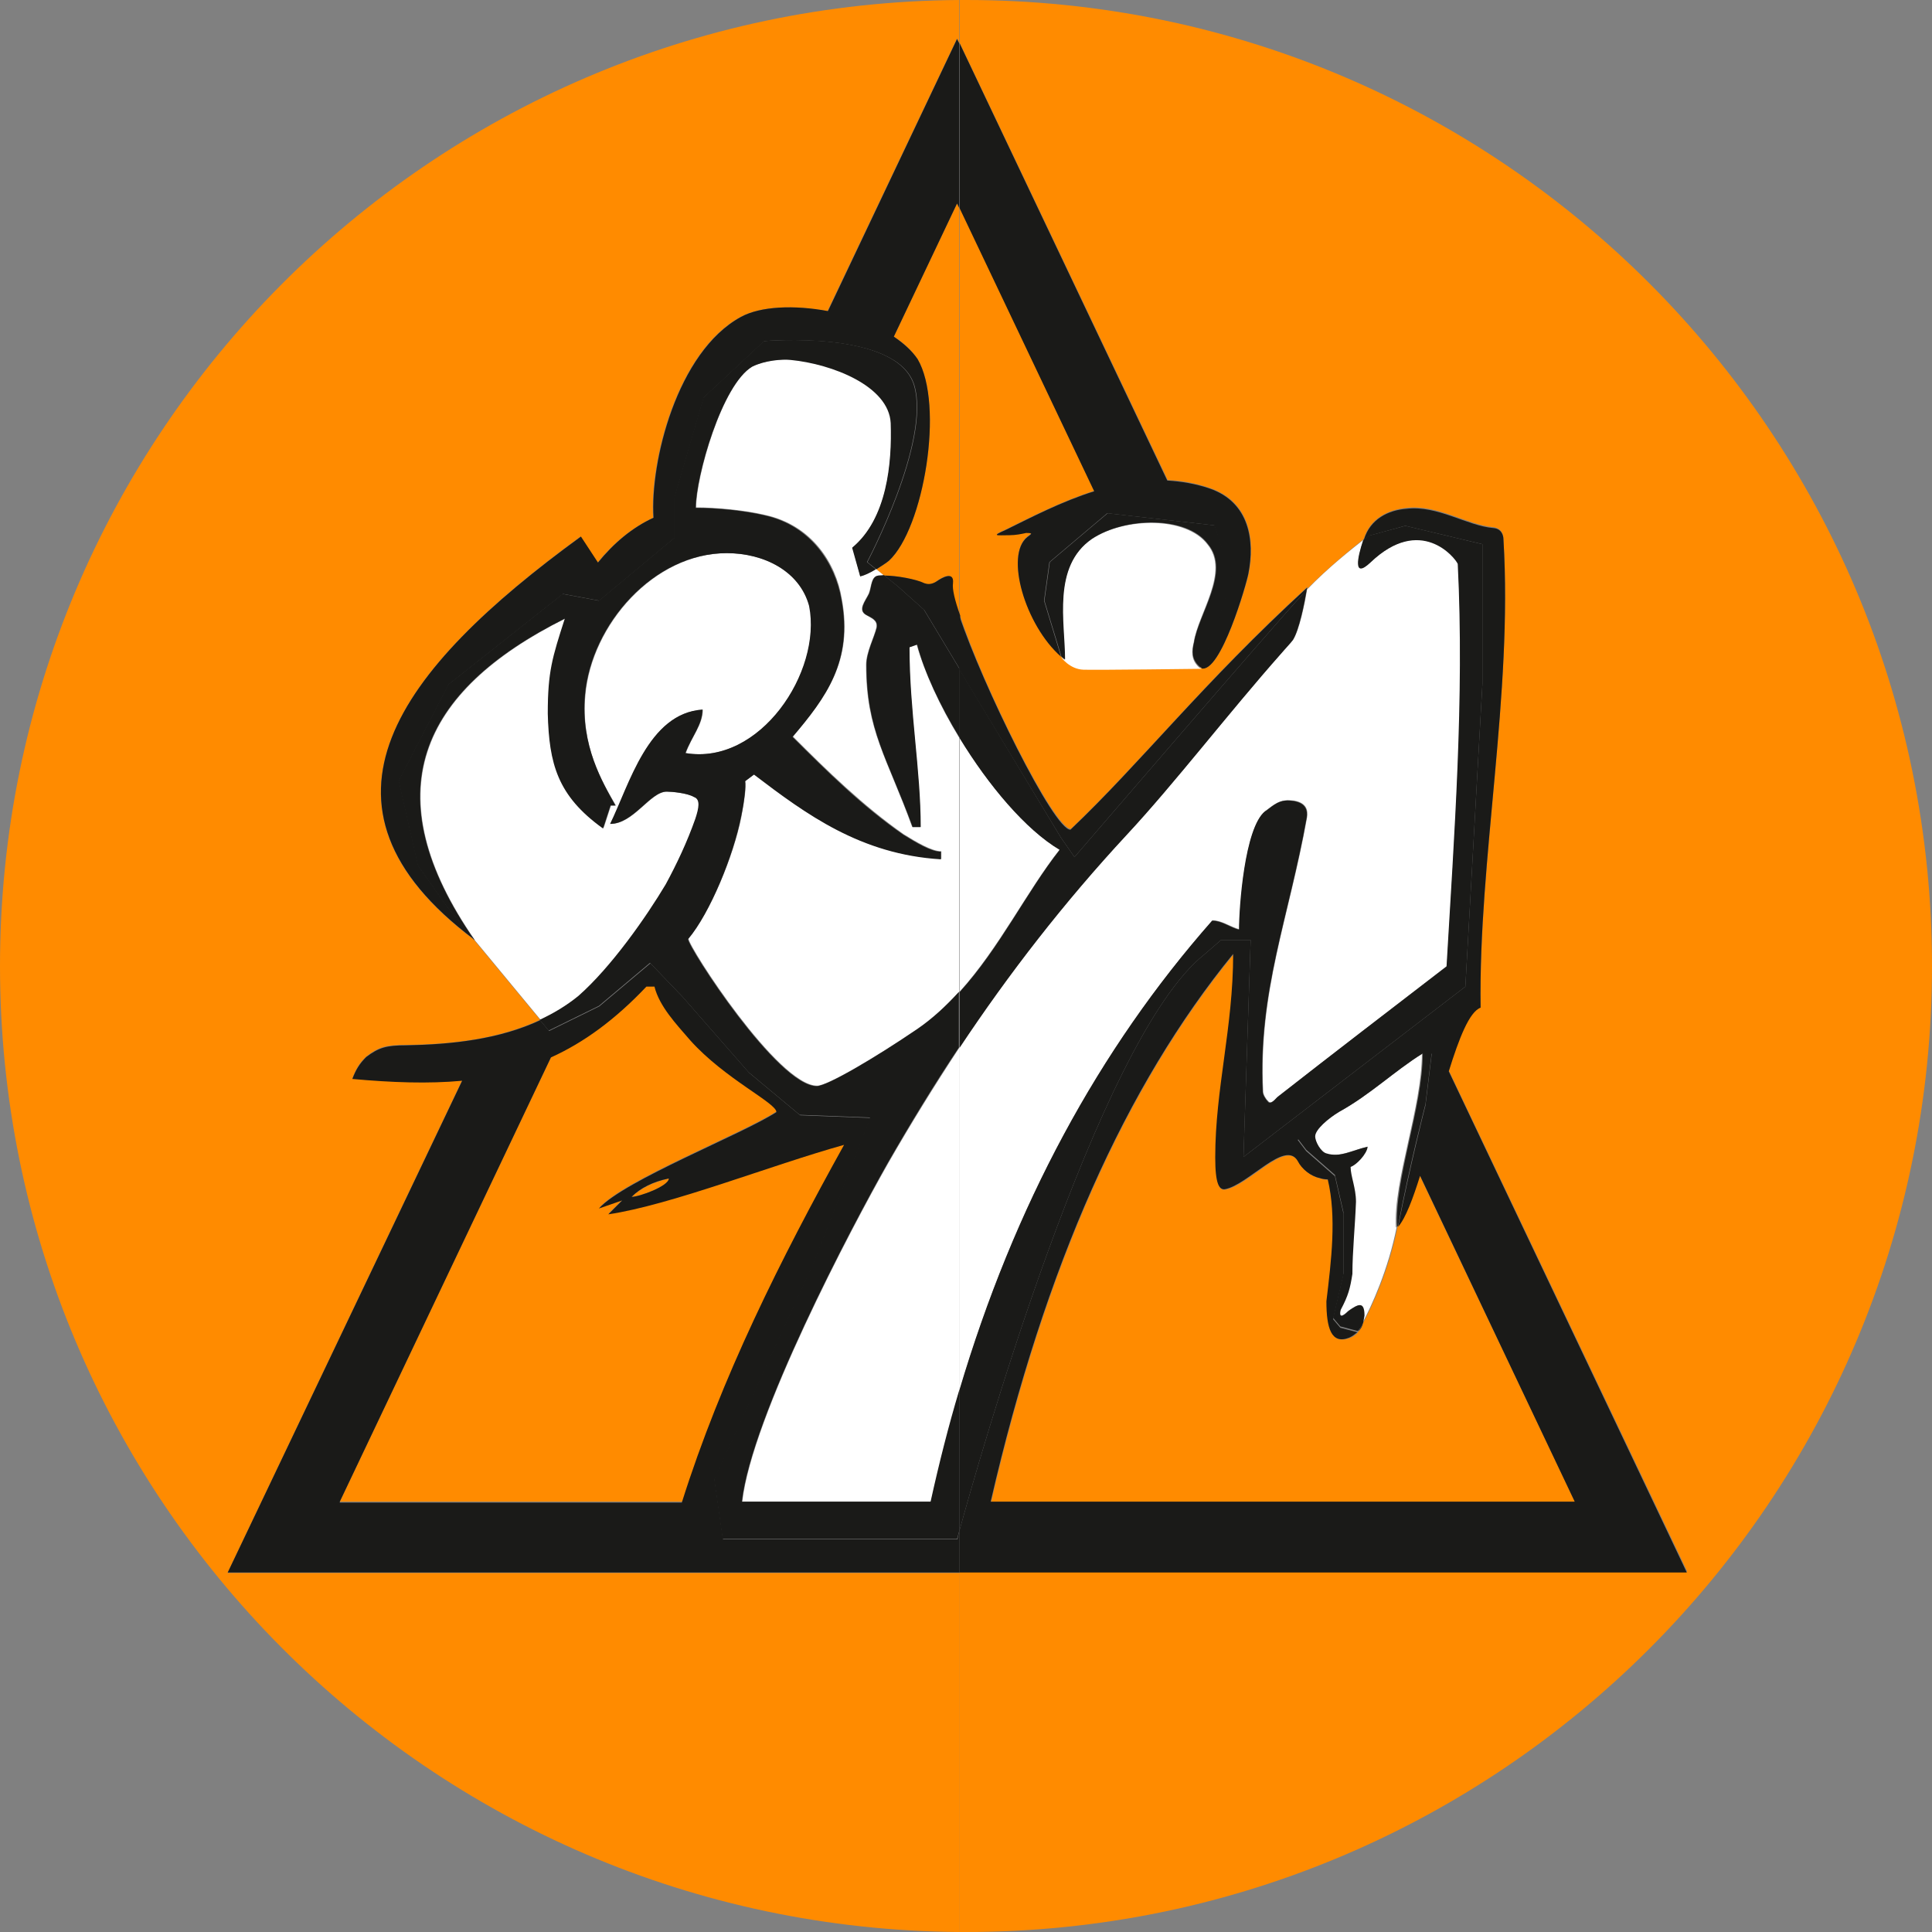 <?xml version="1.0" encoding="utf-8"?>
<!-- Generator: Adobe Illustrator 28.0.0, SVG Export Plug-In . SVG Version: 6.00 Build 0)  -->
<svg version="1.1" id="Laag_1" xmlns="http://www.w3.org/2000/svg" xmlns:xlink="http://www.w3.org/1999/xlink" x="0px" y="0px"
	 viewBox="0 0 431 431" style="enable-background:new 0 0 431 431;" xml:space="preserve">
<rect x="0" y="0" width="431" height="431" fill="#808080" stroke="none"/>
<style type="text/css">
	.st0{fill:#FF8B00;}
	.st1{fill:#FFFFFF;}
	.st2{fill:#1A1A18;}
</style>
<g>
	<path class="st0" d="M50.8,350.8L103.1,241c-7.5,0.7-15.6,0.4-24.5-0.4c0.8-2.1,1.5-3.4,3.1-4.9c2.8-2.2,4.5-2.6,8.9-2.6
		c10.1-0.1,20.7-1.3,29.9-5.6l-14.8-17.9c-39.9-30-16.9-60.2,23.8-89.9l3.8,5.8c3.5-4.3,7.7-7.8,12.4-10c-0.8-12.3,5.2-37,19.5-44.8
		c4.4-2.4,11.9-2.7,19.4-1.3l28.9-60.8l0.5,1V0C95.7,0.8,0,97,0,215.5C0,334,95.7,430.2,214.1,431v-80.1H50.8z"/>
	<path class="st0" d="M431,215.5C431,96.5,334.5,0,215.5,0c-0.5,0-1,0-1.4,0v9.6l46.4,97.5c3.1,0.1,6.3,0.7,9.5,1.8
		c8.9,3.1,10,11.7,8.6,18.9c-0.4,2.3-6.3,22.5-10.5,21.2l0,0c0,0-23.3,0.3-26.4,0.2c-3.1-0.1-5-2.8-5-2.8c-8-7-12.6-22.7-7.5-26.7
		c0.9-0.8,1.4-0.9-0.3-0.9c-0.9,0.2-2.3,0.5-3.7,0.5c-2.9,0-4.1,0.3-0.8-1.2c5.7-2.8,12.4-6.3,19.7-8.6l-30-63.2v90.8
		c5,15.5,21.1,48,24.8,47.8c15.7-14.9,29.6-32.8,52.8-54c0,0.2-0.1,0.3-0.1,0.5c4.7-4.8,10.2-9.2,12.6-11.1c0-0.1,0-0.1,0.1-0.2
		c1.4-4.5,5.4-6.4,9.5-6.8c6.9-0.8,13.5,3.8,19.3,4.3c1.7,0.2,2.3,1.4,2.3,2.6c2.1,34.5-5.5,71.2-5.1,104.4c-2.5,1-4.9,6.8-7.1,14.2
		l53.2,111.8H214.1V431c0.5,0,1,0,1.4,0C334.5,431,431,334.5,431,215.5z"/>
	<path class="st0" d="M311.8,273.5c-1.9,9.7-5.7,17.9-7.7,21.6c-0.2,0.8-0.6,1.5-1.2,2.1c0,0,0,0.1,0,0.1l0,0
		c-0.5,0.5-1,0.9-1.8,1.2c-4,1.5-5.1-2.1-5.1-8.1c1.1-9.2,2.3-18.7,0.3-27.2c-0.6,0-1.4-0.2-1.8-0.3c-2-0.5-4-2-4.9-3.8
		c-2.8-4.9-11,5.4-16.3,6.3c-1.2,0.2-2.1-1.1-2.1-7.1c0-15.3,4-29,4-45.4c-23.9,29.3-42,69.6-54.1,122.2h130.3l-34.7-72.9
		C315,267.3,313.4,271.5,311.8,273.5z"/>
	<path class="st0" d="M199.4,75.1c2.2,1.4,4,3.1,5.3,5c6,10.1,1.4,37.8-6.4,45c-0.6,0.5-1.7,1.2-2.8,1.9l1.7,1.4
		c2.7,0,7.1,0.8,8.9,1.7c1.1,0.5,2,0.2,2.9-0.5c1.1-0.8,3.8-2.3,3.5,0.5c-0.2,1.3,0.4,3.8,1.5,7.1V46.4l-0.5-1L199.4,75.1z"/>
	<path class="st0" d="M149.2,262.9c-3.5,0.8-6.3,2.2-8.3,4.1C142.6,267,149.2,264.6,149.2,262.9z"/>
	<path class="st0" d="M135.8,270.7l3.1-3.1l-5.2,1.8c5.7-6.3,32.1-16.6,39.6-21.5c0.2-2-11.5-7.4-19.2-16c-3.2-3.7-6.9-7.5-8-12
		h-1.8c-7.1,7.5-14,12.5-21.3,15.8L75.8,335h76.5c8.7-27.9,22.1-54.4,36.2-79.8C171.9,259.8,150,268.6,135.8,270.7z"/>
	<path class="st1" d="M302.9,297.2C302.9,297.2,302.9,297.2,302.9,297.2L302.9,297.2C302.9,297.3,302.9,297.2,302.9,297.2z"/>
	<path class="st1" d="M317.2,235.1c-6.3,4-11.7,9.2-18.6,13c-2.5,1.5-5.4,4-5.4,5.5c0,1.2,1.2,3.5,2.5,3.8c3.1,0.9,5.8-0.8,9.2-1.5
		c-0.2,1.5-2.6,4.1-3.8,4.5c0,2.1,1.2,4.8,1.2,7.8c-0.2,5.4-0.8,11.2-0.8,16.1c-0.5,3.2-0.9,4.8-2.6,8c-0.3,1.1-0.2,2.1,1.8,0.2
		c2-1.4,3.5-2.3,3.5,1.1c0,0.5-0.1,1.1-0.3,1.6c2-3.7,5.8-11.9,7.7-21.6c-0.1,0.1-0.1,0.2-0.2,0.3
		C310.8,263.3,317.2,247.1,317.2,235.1z"/>
	<path class="st1" d="M266.3,143.3c0.9-6.3,8.1-15.7,3.1-21.8c-4.8-6.4-18.6-6.1-25.9-1.2c-8.9,6.1-6,18.6-6,26.9
		c-0.3-0.2-0.5-0.4-0.8-0.6c0,0,1.9,2.7,5,2.8c3.1,0.1,26.4-0.2,26.4-0.2l0,0c-0.2-0.1-0.5-0.2-0.7-0.4
		C265.7,147.2,265.8,145.3,266.3,143.3z"/>
	<path class="st1" d="M190.2,122.1c7.8-6.4,8.9-18.9,8.6-27.8c-0.3-8.3-13-13.2-22.3-14.1c-2-0.2-5.8,0.2-8.6,1.5
		c-6.8,4-12.6,24.6-12.6,31.5c4.6,0,10.9,0.6,15.5,1.7c10.3,2.3,15.7,10.7,17,18.7c2.6,13.8-3.5,21.9-10.9,30.7
		c7.7,7.7,15.7,15.5,24.7,21.8c2.9,1.8,6.3,3.8,8.4,3.8v1.7c-18-1.1-30.1-10-41.7-18.9l-2,1.5c0.2,1.2-0.2,4.3-0.9,8
		c-1.7,8.6-6.9,21.3-11.8,27.2c0,1.8,20,32.8,28.7,32.8c2.3,0,13-6.3,22.4-12.7c3.5-2.4,6.5-5.3,9.3-8.3v-56.6
		c-4.4-7.2-7.8-14.7-9.5-20.8l-1.7,0.6c0,14.1,2.5,27.3,2.5,40.1h-1.8c-5.7-15.7-10.3-21.5-10.3-36.2c0-2.8,1.8-6.1,2.3-8.3
		c0.3-1.7-1.2-2.1-2.3-2.8c-2-1.1-0.2-3.1,0.6-4.8c0.6-1.5,0.5-3.8,2.1-4c0.3,0,0.8-0.1,1.2-0.1l-1.7-1.4c-1.3,0.8-2.6,1.4-3.5,1.6
		L190.2,122.1z"/>
	<path class="st1" d="M165.6,335h42.1c1.9-8.5,4-16.8,6.4-24.9v-76.5c-5.6,8.5-10.9,17.1-15.9,25.8C189.9,274,167.7,316.1,165.6,335
		z"/>
	<path class="st1" d="M148.6,197.3c2.5-4.6,4.8-9.5,6.6-14.6c0.8-2.5,1.2-4.4-0.3-4.9c-1.5-0.9-5.1-1.2-6.1-1.2
		c-3.7,0-7.4,7.2-12.6,7.2c4.3-8.7,8.4-24.7,20.6-25.5c0,3.4-2.5,6-3.8,9.7c16.6,2.8,30.5-18.1,27.6-32.8
		c-2.1-7.8-10.1-11.8-18.4-11.8c-16.3,0-30.2,16-31.6,31.6c-1.1,11.4,3.8,19.5,6.8,24.7h-1.1l-1.5,4.6l-0.2,0.5
		c-10.1-7.4-12-14.6-12.3-25.6c0-9.4,1.1-12.4,3.8-21.2c-32.5,16.3-42.8,39.1-20.1,71.8c-0.1-0.1-0.1-0.1-0.2-0.2l14.8,17.9
		c3-1.4,5.9-3.2,8.6-5.3C136.5,215.8,144.3,204.6,148.6,197.3z"/>
	<path class="st1" d="M285.9,145.6c-11.8,13.4-23.9,29.2-34.5,40.5c-14.2,15.3-26.4,31.1-37.3,47.5v76.5
		c12.2-41.2,31.1-76.1,56.4-104.8c2.1,0,4,1.5,6,2c0-4.8,1.2-22.7,5.8-26.4c0.3-0.2,1.4-1.1,2.1-1.5c1.7-1.1,3.1-0.9,4.3-0.8
		c2.9,0.5,3.1,2.3,2.9,3.7c-4,22.4-10.9,38.8-9.8,61.2c0,0.6,0.6,1.7,1.1,2.1c0.6,0.9,1.7-0.5,2.1-0.9c12.6-9.8,25.2-19.5,37.8-29.2
		c1.7-29.2,4-59.9,2.5-89.8c-0.6-1.4-8.3-11-19.5-0.3c-3.9,3.6-2.9-1.1-1.6-5c-2.4,1.9-7.9,6.2-12.6,11.1c-0.5,3-1.7,9-3.1,11.2
		C287.8,143.6,286.9,144.6,285.9,145.6z"/>
	<path class="st1" d="M236.4,189.5c-7.6-4.5-15.9-14.4-22.3-24.9v56.6C223,211.3,229,198.9,236.4,189.5z"/>
	<path class="st2" d="M213.6,343.4h-52.3l-1.9-13.4l22.2-48.3l12.6-32.3l-15.7-0.6l-11.4-9.5l-14.8-16.9l-7.2-7.5l-11.4,9.6
		l-11.2,5.5l-2-2.4c-9.2,4.3-19.8,5.4-29.9,5.6c-4.4,0-6.1,0.5-8.9,2.6c-1.5,1.5-2.3,2.8-3.1,4.9c8.9,0.8,16.9,1.1,24.5,0.4
		L50.8,350.8h163.2v-9.2C213.7,342.7,213.6,343.4,213.6,343.4z M75.8,335l47.1-99.1c7.3-3.3,14.3-8.4,21.3-15.8h1.8
		c1.1,4.4,4.8,8.3,8,12c7.7,8.6,19.3,14,19.2,16c-7.5,4.9-33.9,15.2-39.6,21.5l5.2-1.8l-3.1,3.1c14.1-2.1,36.1-10.9,52.6-15.5
		c-14.1,25.4-27.4,51.9-36.2,79.8H75.8z M149.2,262.9c0,1.7-6.6,4.1-8.3,4.1C142.9,265,145.7,263.6,149.2,262.9z"/>
	<path class="st2" d="M244.1,109.6c-7.3,2.3-14,5.8-19.7,8.6c-3.4,1.5-2.1,1.2,0.8,1.2c1.4,0,2.8-0.3,3.7-0.5c1.7,0,1.2,0.2,0.3,0.9
		c-5.1,4-0.5,19.7,7.5,26.7l0,0l-3.8-12.5l1.2-8.6l12.9-10.9l23.9,2.7l3.8,12.1l-6.7,19.8c4.3,1.2,10.1-18.9,10.5-21.2
		c1.4-7.2,0.3-15.8-8.6-18.9c-3.2-1.1-6.4-1.6-9.5-1.8L214.1,9.7v36.8L244.1,109.6z"/>
	<path class="st2" d="M304.1,295.1c-0.6,1.2-1,1.9-1.2,2.1C303.5,296.6,303.9,295.9,304.1,295.1z"/>
	<path class="st2" d="M236.7,186.9l3,4.3c0,0,44.3-51.5,50.7-58.4c0.4-0.4,0.8-0.8,1.1-1.2c0-0.2,0.1-0.3,0.1-0.5
		c-23.2,21.2-37.1,39.1-52.8,54c-3.7,0.1-19.7-32.4-24.8-47.8v12.1L236.7,186.9z"/>
	<path class="st2" d="M212.6,130.1c0.3-2.8-2.5-1.2-3.5-0.5c-0.9,0.6-1.8,0.9-2.9,0.5c-1.8-0.9-6.2-1.7-8.9-1.7l3.1,2.5l5.8,5.2
		l8,13.3v-12.1C213,133.9,212.4,131.4,212.6,130.1z"/>
	<path class="st2" d="M313.5,117.3l17.2,4.1v31.2l-3.8,67.5l-49.5,38l1.6-48.4h-6.6l-3.7,3.2c-23.9,18.9-50.8,114.5-54.7,128.7v9.2
		h162.3L323.2,239c2.3-7.4,4.6-13.3,7.1-14.2c-0.5-33.1,7.2-69.8,5.1-104.4c0-1.2-0.6-2.5-2.3-2.6c-5.8-0.5-12.4-5.1-19.3-4.3
		c-4.1,0.3-8.1,2.3-9.5,6.8c0,0.1,0,0.1-0.1,0.2c0.8-0.6,1.3-1,1.3-1L313.5,117.3z M351.3,335H221c12.1-52.6,30.2-92.9,54.1-122.2
		c0,16.4-4,30.1-4,45.4c0,6,0.9,7.2,2.1,7.1c5.2-0.9,13.5-11.2,16.3-6.3c0.9,1.8,2.9,3.4,4.9,3.8c0.5,0.2,1.2,0.3,1.8,0.3
		c2,8.4,0.8,18-0.3,27.2c0,6,1.1,9.7,5.1,8.1c0.7-0.3,1.3-0.8,1.8-1.2l-3.8-1l-1.6-1.9l2.3-9.9v-13.7l-1.9-8.3l-6.4-5.6l-1.9-2.5
		l26.3-21.4l3.6,2.2l-1.4,11.5c0,0-3.5,13.7-6.1,27.1c0,0,0,0,0,0c1.7-2,3.3-6.3,4.9-11.4L351.3,335z"/>
	<path class="st2" d="M184.7,69.4c-7.5-1.4-15-1.1-19.4,1.3c-14.3,7.8-20.3,32.5-19.5,44.8c-4.8,2.2-8.9,5.7-12.4,10l-3.8-5.8
		c-40.8,29.7-63.8,59.9-23.8,89.9l-6-7.3l-6.5-9.2l-4.3-18.9l11.1-21.5l25.5-20.2l8.1,1.5l16.8-14v-9l6.5-22.3l13.5-12.6
		c0,0,29.8-2.6,33.5,9.9c3.7,12.6-10.5,39.4-10.5,39.4l2,1.6c1.1-0.7,2.2-1.4,2.8-1.9c7.8-7.2,12.4-34.8,6.4-45
		c-1.3-1.9-3.1-3.5-5.3-5l14.1-29.7l0.5,1V9.7l-0.5-1L184.7,69.4z"/>
	<path class="st2" d="M304.1,295.1c0.1-0.5,0.2-1,0.3-1.6c0-3.4-1.5-2.5-3.5-1.1c-2,2-2.1,0.9-1.8-0.2c1.7-3.2,2.1-4.8,2.6-8
		c0-4.9,0.6-10.7,0.8-16.1c0-3.1-1.2-5.7-1.2-7.8c1.2-0.3,3.7-2.9,3.8-4.5c-3.4,0.8-6.1,2.5-9.2,1.5c-1.2-0.3-2.5-2.6-2.5-3.8
		c0-1.5,2.9-4,5.4-5.5c6.9-3.8,12.3-9.1,18.6-13c0,12-6.4,28.2-5.7,38.7c0.1-0.1,0.1-0.2,0.2-0.3c0,0,0,0,0,0
		c2.5-13.3,6.1-27.1,6.1-27.1l1.4-11.5l-3.6-2.2l-26.3,21.4l1.9,2.5l6.4,5.6l1.9,8.3v13.7l-2.3,9.9l1.6,1.9l3.8,1c0,0,0,0,0,0
		C303,297,303.5,296.3,304.1,295.1z"/>
	<path class="st2" d="M271,117.2l-23.9-2.7l-12.9,10.9l-1.2,8.6l3.8,12.5l0,0c0.3,0.2,0.5,0.4,0.8,0.6c0-8.3-2.9-20.7,6-26.9
		c7.4-4.9,21.2-5.2,25.9,1.2c5.1,6.1-2.1,15.5-3.1,21.8c-0.5,2-0.6,3.8,1.1,5.4c0.2,0.2,0.4,0.3,0.7,0.4l6.7-19.8L271,117.2z"/>
	<path class="st2" d="M305.7,125.5c11.2-10.7,18.9-1.1,19.5,0.3c1.5,29.9-0.8,60.6-2.5,89.8c-12.6,9.7-25.2,19.3-37.8,29.2
		c-0.5,0.5-1.5,1.8-2.1,0.9c-0.5-0.5-1.1-1.5-1.1-2.1c-1.1-22.4,5.8-38.8,9.8-61.2c0.2-1.4,0-3.2-2.9-3.7c-1.2-0.2-2.6-0.3-4.3,0.8
		c-0.8,0.5-1.8,1.4-2.1,1.5c-4.6,3.7-5.8,21.6-5.8,26.4c-2-0.5-3.8-2-6-2c-25.3,28.7-44.2,63.7-56.4,104.8v31.4
		c3.9-14.2,30.8-109.8,54.7-128.7l3.7-3.2h6.6l-1.6,48.4l49.5-38l3.8-67.5v-31.2l-17.2-4.1l-8.1,2.2c0,0-0.5,0.4-1.3,1
		C302.8,124.4,301.8,129.2,305.7,125.5z"/>
	<path class="st2" d="M196,128.4c-1.7,0.2-1.5,2.5-2.1,4c-0.8,1.7-2.6,3.7-0.6,4.8c1.1,0.6,2.6,1.1,2.3,2.8
		c-0.5,2.1-2.3,5.5-2.3,8.3c0,14.7,4.6,20.6,10.3,36.2h1.8c0-12.7-2.5-25.9-2.5-40.1l1.7-0.6c1.6,6.1,5.1,13.6,9.5,20.8v-15.3
		l-8-13.3l-5.8-5.2l-3.1-2.5C196.8,128.4,196.3,128.4,196,128.4z"/>
	<path class="st2" d="M239.7,191.2l-3-4.3l-22.6-37.5v15.3c6.4,10.5,14.7,20.4,22.3,24.9c-7.4,9.4-13.3,21.8-22.3,31.7v12.4
		c10.9-16.4,23.2-32.3,37.3-47.5c10.6-11.4,22.7-27.2,34.5-40.5c0.9-1.1,1.8-2,2.5-2.9c1.4-2.2,2.6-8.2,3.1-11.2
		c-0.4,0.4-0.8,0.8-1.1,1.2C284,139.7,239.7,191.2,239.7,191.2z"/>
	<path class="st2" d="M133.6,224.4l11.4-9.6l7.2,7.5l14.8,16.9l11.4,9.5l15.7,0.6l-12.6,32.3l-22.2,48.3l1.9,13.4h52.3
		c0,0,0.2-0.6,0.5-1.8v-31.4c-2.4,8-4.5,16.3-6.4,24.9h-42.1c2.1-18.9,24.3-61,32.5-75.5c5-8.7,10.3-17.4,15.9-25.8v-12.4
		c-2.8,3.1-5.8,5.9-9.3,8.3c-9.4,6.4-20.1,12.7-22.4,12.7c-8.7,0-28.7-31-28.7-32.8c4.9-5.8,10.1-18.6,11.8-27.2
		c0.8-3.7,1.1-6.8,0.9-8l2-1.5c11.7,8.9,23.8,17.8,41.7,18.9V190c-2.2,0-5.5-2-8.4-3.8c-9.1-6.3-17-14.1-24.7-21.8
		c7.4-8.7,13.5-16.9,10.9-30.7c-1.4-8-6.8-16.4-17-18.7c-4.6-1.1-10.9-1.7-15.5-1.7c0-6.9,5.8-27.5,12.6-31.5
		c2.8-1.4,6.6-1.7,8.6-1.5c9.2,0.9,21.9,5.8,22.3,14.1c0.3,8.9-0.8,21.3-8.6,27.8l1.8,6.4c0.9-0.2,2.2-0.8,3.5-1.6l-2-1.6
		c0,0,14.2-26.8,10.5-39.4c-3.7-12.6-33.5-9.9-33.5-9.9l-13.5,12.6l-6.5,22.3v9l-16.8,14l-8.1-1.5L100,152.7l-11.1,21.5l4.3,18.9
		l6.5,9.2l6,7.3c0.1,0.1,0.1,0.1,0.2,0.2C83.2,177.1,93.5,154.2,126,138c-2.8,8.7-3.8,11.8-3.8,21.2c0.3,11.1,2.1,18.3,12.3,25.6
		l0.2-0.5l1.5-4.6h1.1c-2.9-5.2-7.8-13.4-6.8-24.7c1.4-15.7,15.3-31.6,31.6-31.6c8.3,0,16.3,4,18.4,11.8c2.9,14.7-11,35.6-27.6,32.8
		c1.4-3.7,3.8-6.3,3.8-9.7c-12.1,0.8-16.3,16.7-20.6,25.5c5.2,0,8.9-7.2,12.6-7.2c1.1,0,4.6,0.3,6.1,1.2c1.5,0.5,1.1,2.5,0.3,4.9
		c-1.8,5.1-4.1,10-6.6,14.6c-4.3,7.2-12.1,18.4-19.5,24.9c-2.7,2.2-5.6,3.9-8.6,5.3l2,2.4L133.6,224.4z"/>
</g>
</svg>
